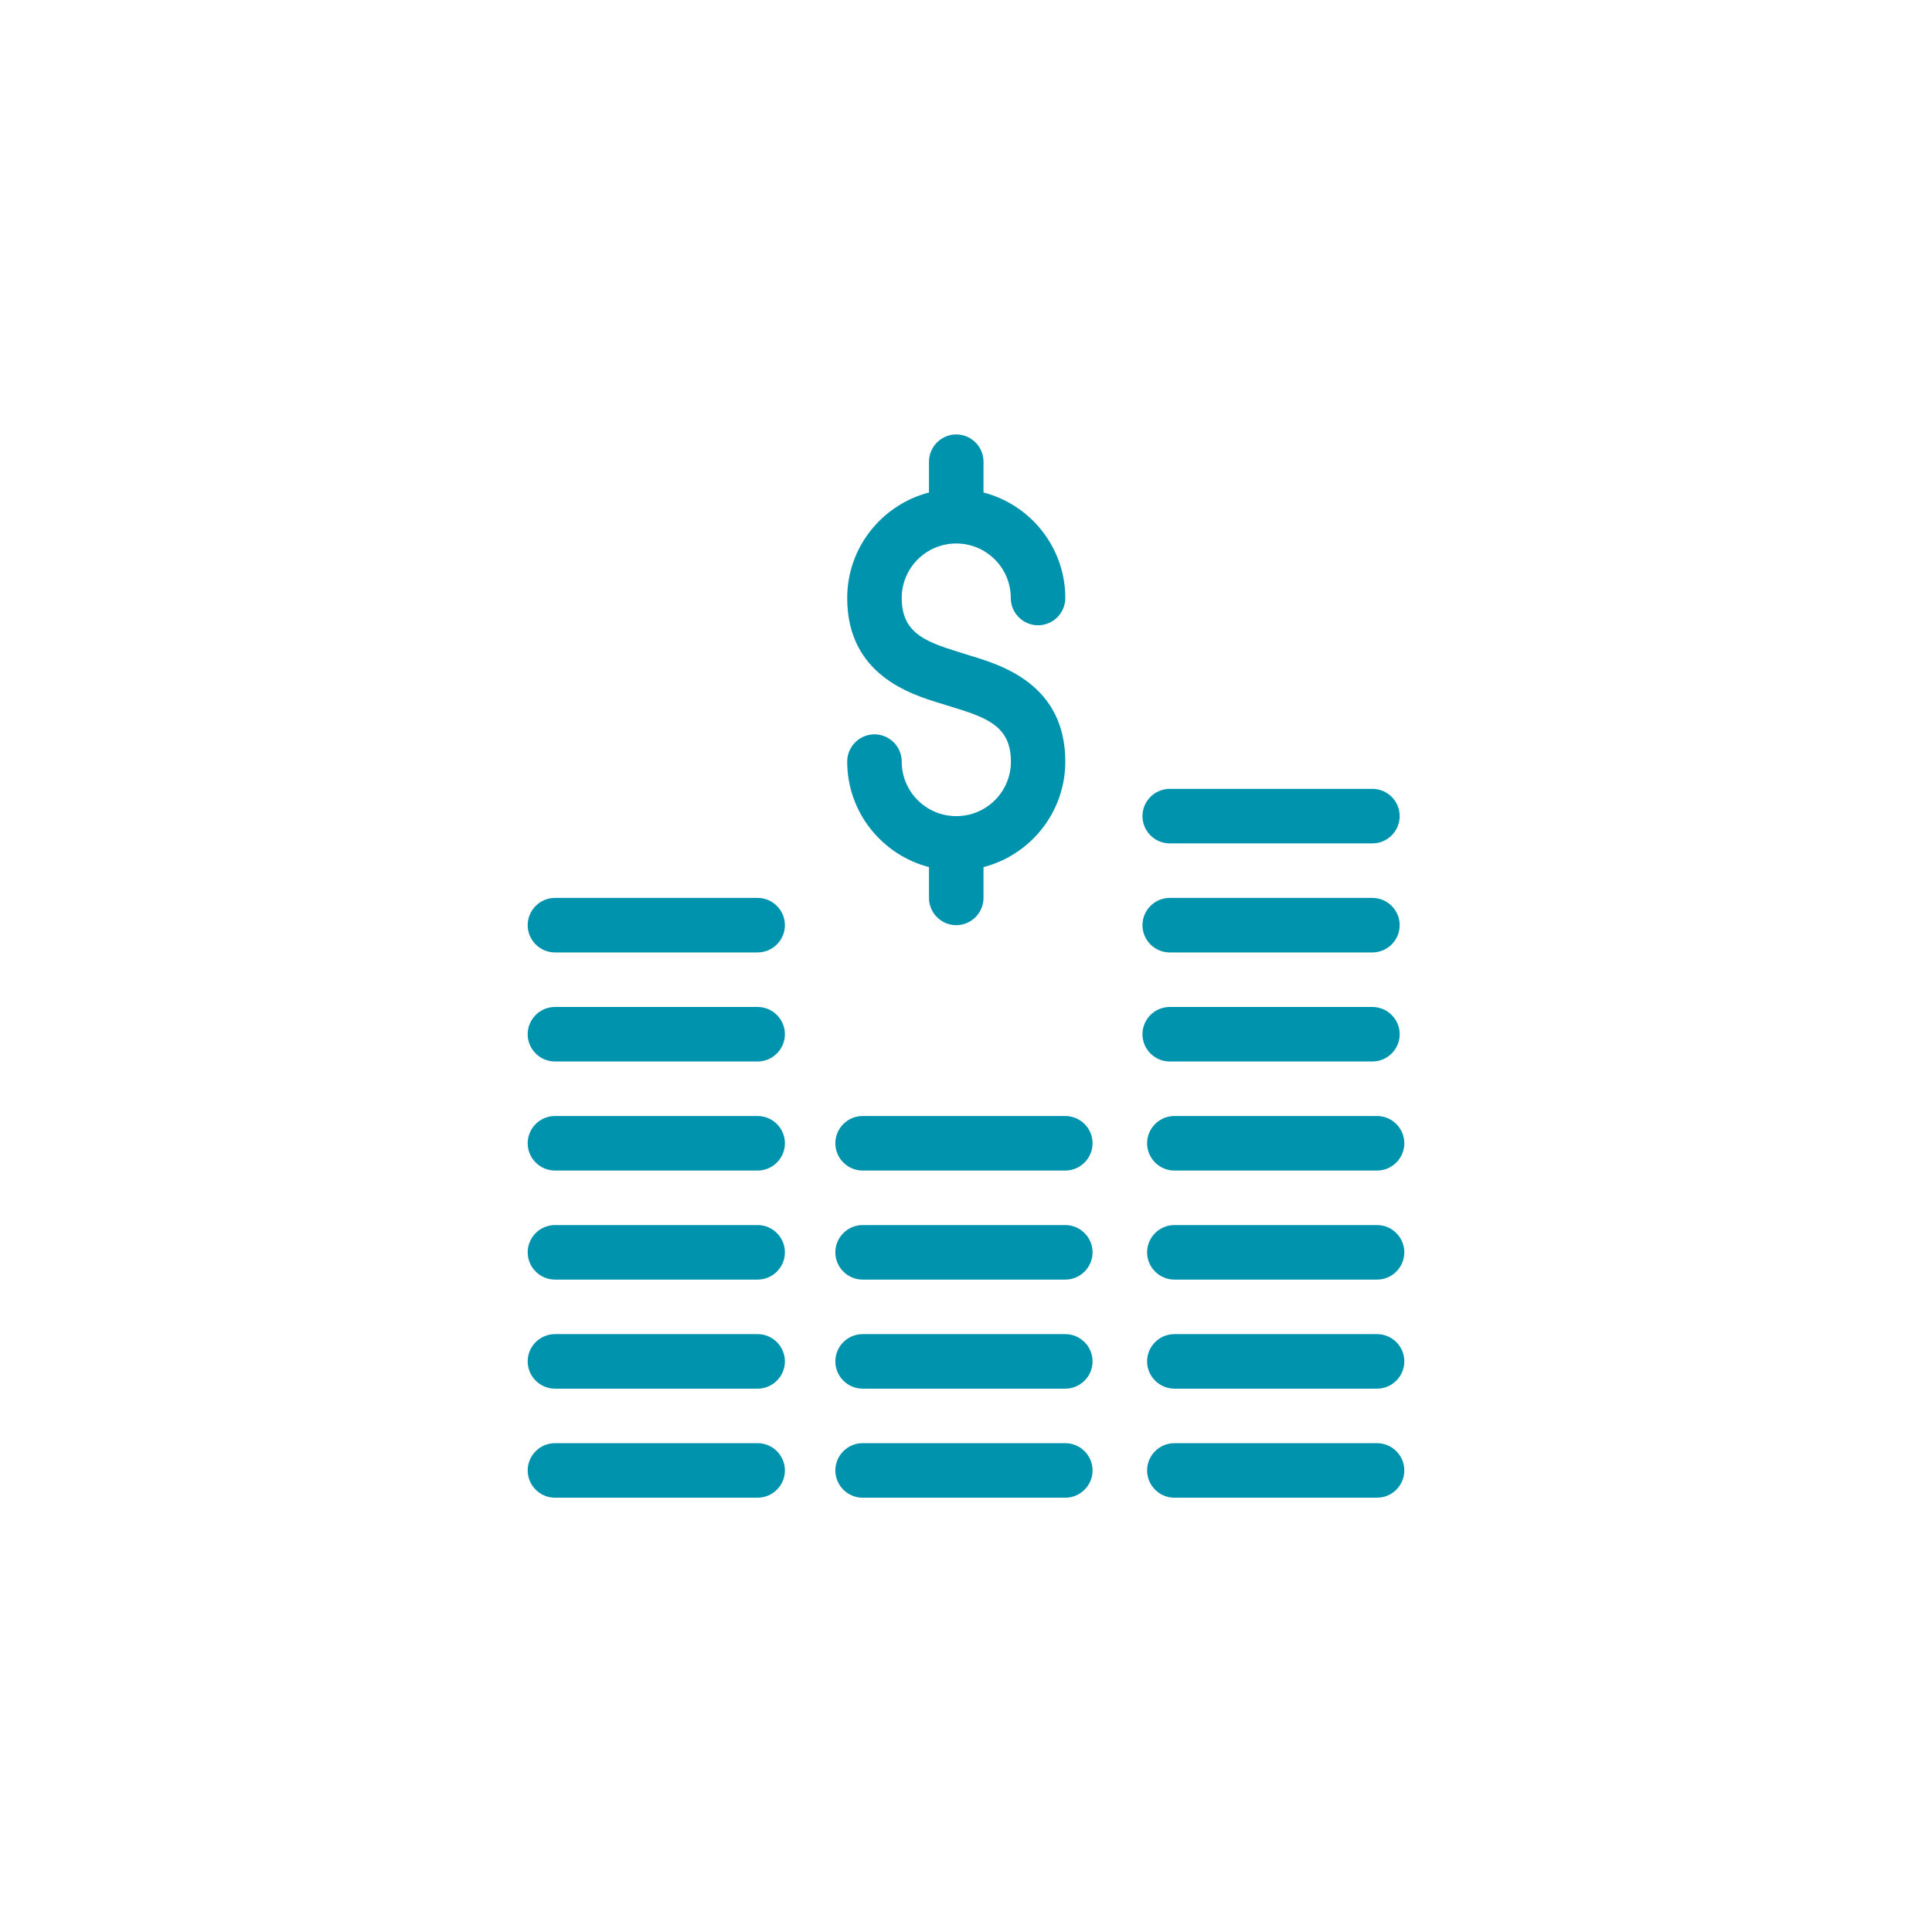<?xml version="1.0" encoding="UTF-8"?>
<svg id="Calque_1" data-name="Calque 1" xmlns="http://www.w3.org/2000/svg" viewBox="0 0 141.73 141.73">
  <defs>
    <style>
      .cls-1 {
        fill: #0093ae;
      }
    </style>
  </defs>
  <path class="cls-1" d="m70.15,59.87c-2.21,0-4-1.79-4-4,0-1.1-.9-2-2-2s-2,.9-2,2c0,3.72,2.56,6.85,6,7.74v2.26c0,1.1.9,2,2,2s2-.9,2-2v-2.26c3.44-.89,6-4.02,6-7.74,0-5.64-4.66-7.07-6.9-7.75l-1.02-.32c-2.46-.76-4.08-1.44-4.08-3.93,0-2.21,1.79-4,4-4s4,1.79,4,4c0,1.1.9,2,2,2s2-.9,2-2c0-3.72-2.56-6.85-6-7.74v-2.26c0-1.1-.9-2-2-2s-2,.9-2,2v2.26c-3.44.89-6,4.02-6,7.74,0,5.64,4.66,7.07,6.91,7.75l1.02.32c2.46.75,4.08,1.44,4.08,3.93,0,2.21-1.79,4-4,4Z"/>
  <path class="cls-1" d="m101.02,81.87h-14.87c-1.1,0-2,.9-2,2s.9,2,2,2h14.87c1.1,0,2-.9,2-2s-.9-2-2-2Z"/>
  <path class="cls-1" d="m101.02,89.87h-14.87c-1.1,0-2,.9-2,2s.9,2,2,2h14.87c1.1,0,2-.9,2-2s-.9-2-2-2Z"/>
  <path class="cls-1" d="m101.02,97.87h-14.87c-1.1,0-2,.9-2,2s.9,2,2,2h14.87c1.1,0,2-.9,2-2s-.9-2-2-2Z"/>
  <path class="cls-1" d="m101.02,105.87h-14.87c-1.1,0-2,.9-2,2s.9,2,2,2h14.87c1.1,0,2-.9,2-2s-.9-2-2-2Z"/>
  <path class="cls-1" d="m85.81,77.87h14.87c1.1,0,2-.9,2-2s-.9-2-2-2h-14.87c-1.1,0-2,.9-2,2s.9,2,2,2Z"/>
  <path class="cls-1" d="m85.81,69.87h14.87c1.1,0,2-.9,2-2s-.9-2-2-2h-14.87c-1.1,0-2,.9-2,2s.9,2,2,2Z"/>
  <path class="cls-1" d="m55.58,65.87h-14.87c-1.1,0-2,.9-2,2s.9,2,2,2h14.87c1.1,0,2-.9,2-2s-.9-2-2-2Z"/>
  <path class="cls-1" d="m85.81,61.87h14.87c1.1,0,2-.9,2-2s-.9-2-2-2h-14.87c-1.1,0-2,.9-2,2s.9,2,2,2Z"/>
  <path class="cls-1" d="m78.15,89.87h-14.87c-1.1,0-2,.9-2,2s.9,2,2,2h14.87c1.1,0,2-.9,2-2s-.9-2-2-2Z"/>
  <path class="cls-1" d="m78.15,81.87h-14.87c-1.1,0-2,.9-2,2s.9,2,2,2h14.87c1.1,0,2-.9,2-2s-.9-2-2-2Z"/>
  <path class="cls-1" d="m78.15,97.87h-14.87c-1.1,0-2,.9-2,2s.9,2,2,2h14.87c1.1,0,2-.9,2-2s-.9-2-2-2Z"/>
  <path class="cls-1" d="m78.15,105.87h-14.87c-1.1,0-2,.9-2,2s.9,2,2,2h14.87c1.1,0,2-.9,2-2s-.9-2-2-2Z"/>
  <path class="cls-1" d="m55.58,81.87h-14.87c-1.1,0-2,.9-2,2s.9,2,2,2h14.87c1.1,0,2-.9,2-2s-.9-2-2-2Z"/>
  <path class="cls-1" d="m55.58,73.87h-14.87c-1.1,0-2,.9-2,2s.9,2,2,2h14.87c1.1,0,2-.9,2-2s-.9-2-2-2Z"/>
  <path class="cls-1" d="m55.58,89.87h-14.87c-1.1,0-2,.9-2,2s.9,2,2,2h14.87c1.1,0,2-.9,2-2s-.9-2-2-2Z"/>
  <path class="cls-1" d="m55.58,97.87h-14.87c-1.1,0-2,.9-2,2s.9,2,2,2h14.87c1.1,0,2-.9,2-2s-.9-2-2-2Z"/>
  <path class="cls-1" d="m55.58,105.87h-14.87c-1.1,0-2,.9-2,2s.9,2,2,2h14.87c1.1,0,2-.9,2-2s-.9-2-2-2Z"/>
</svg>